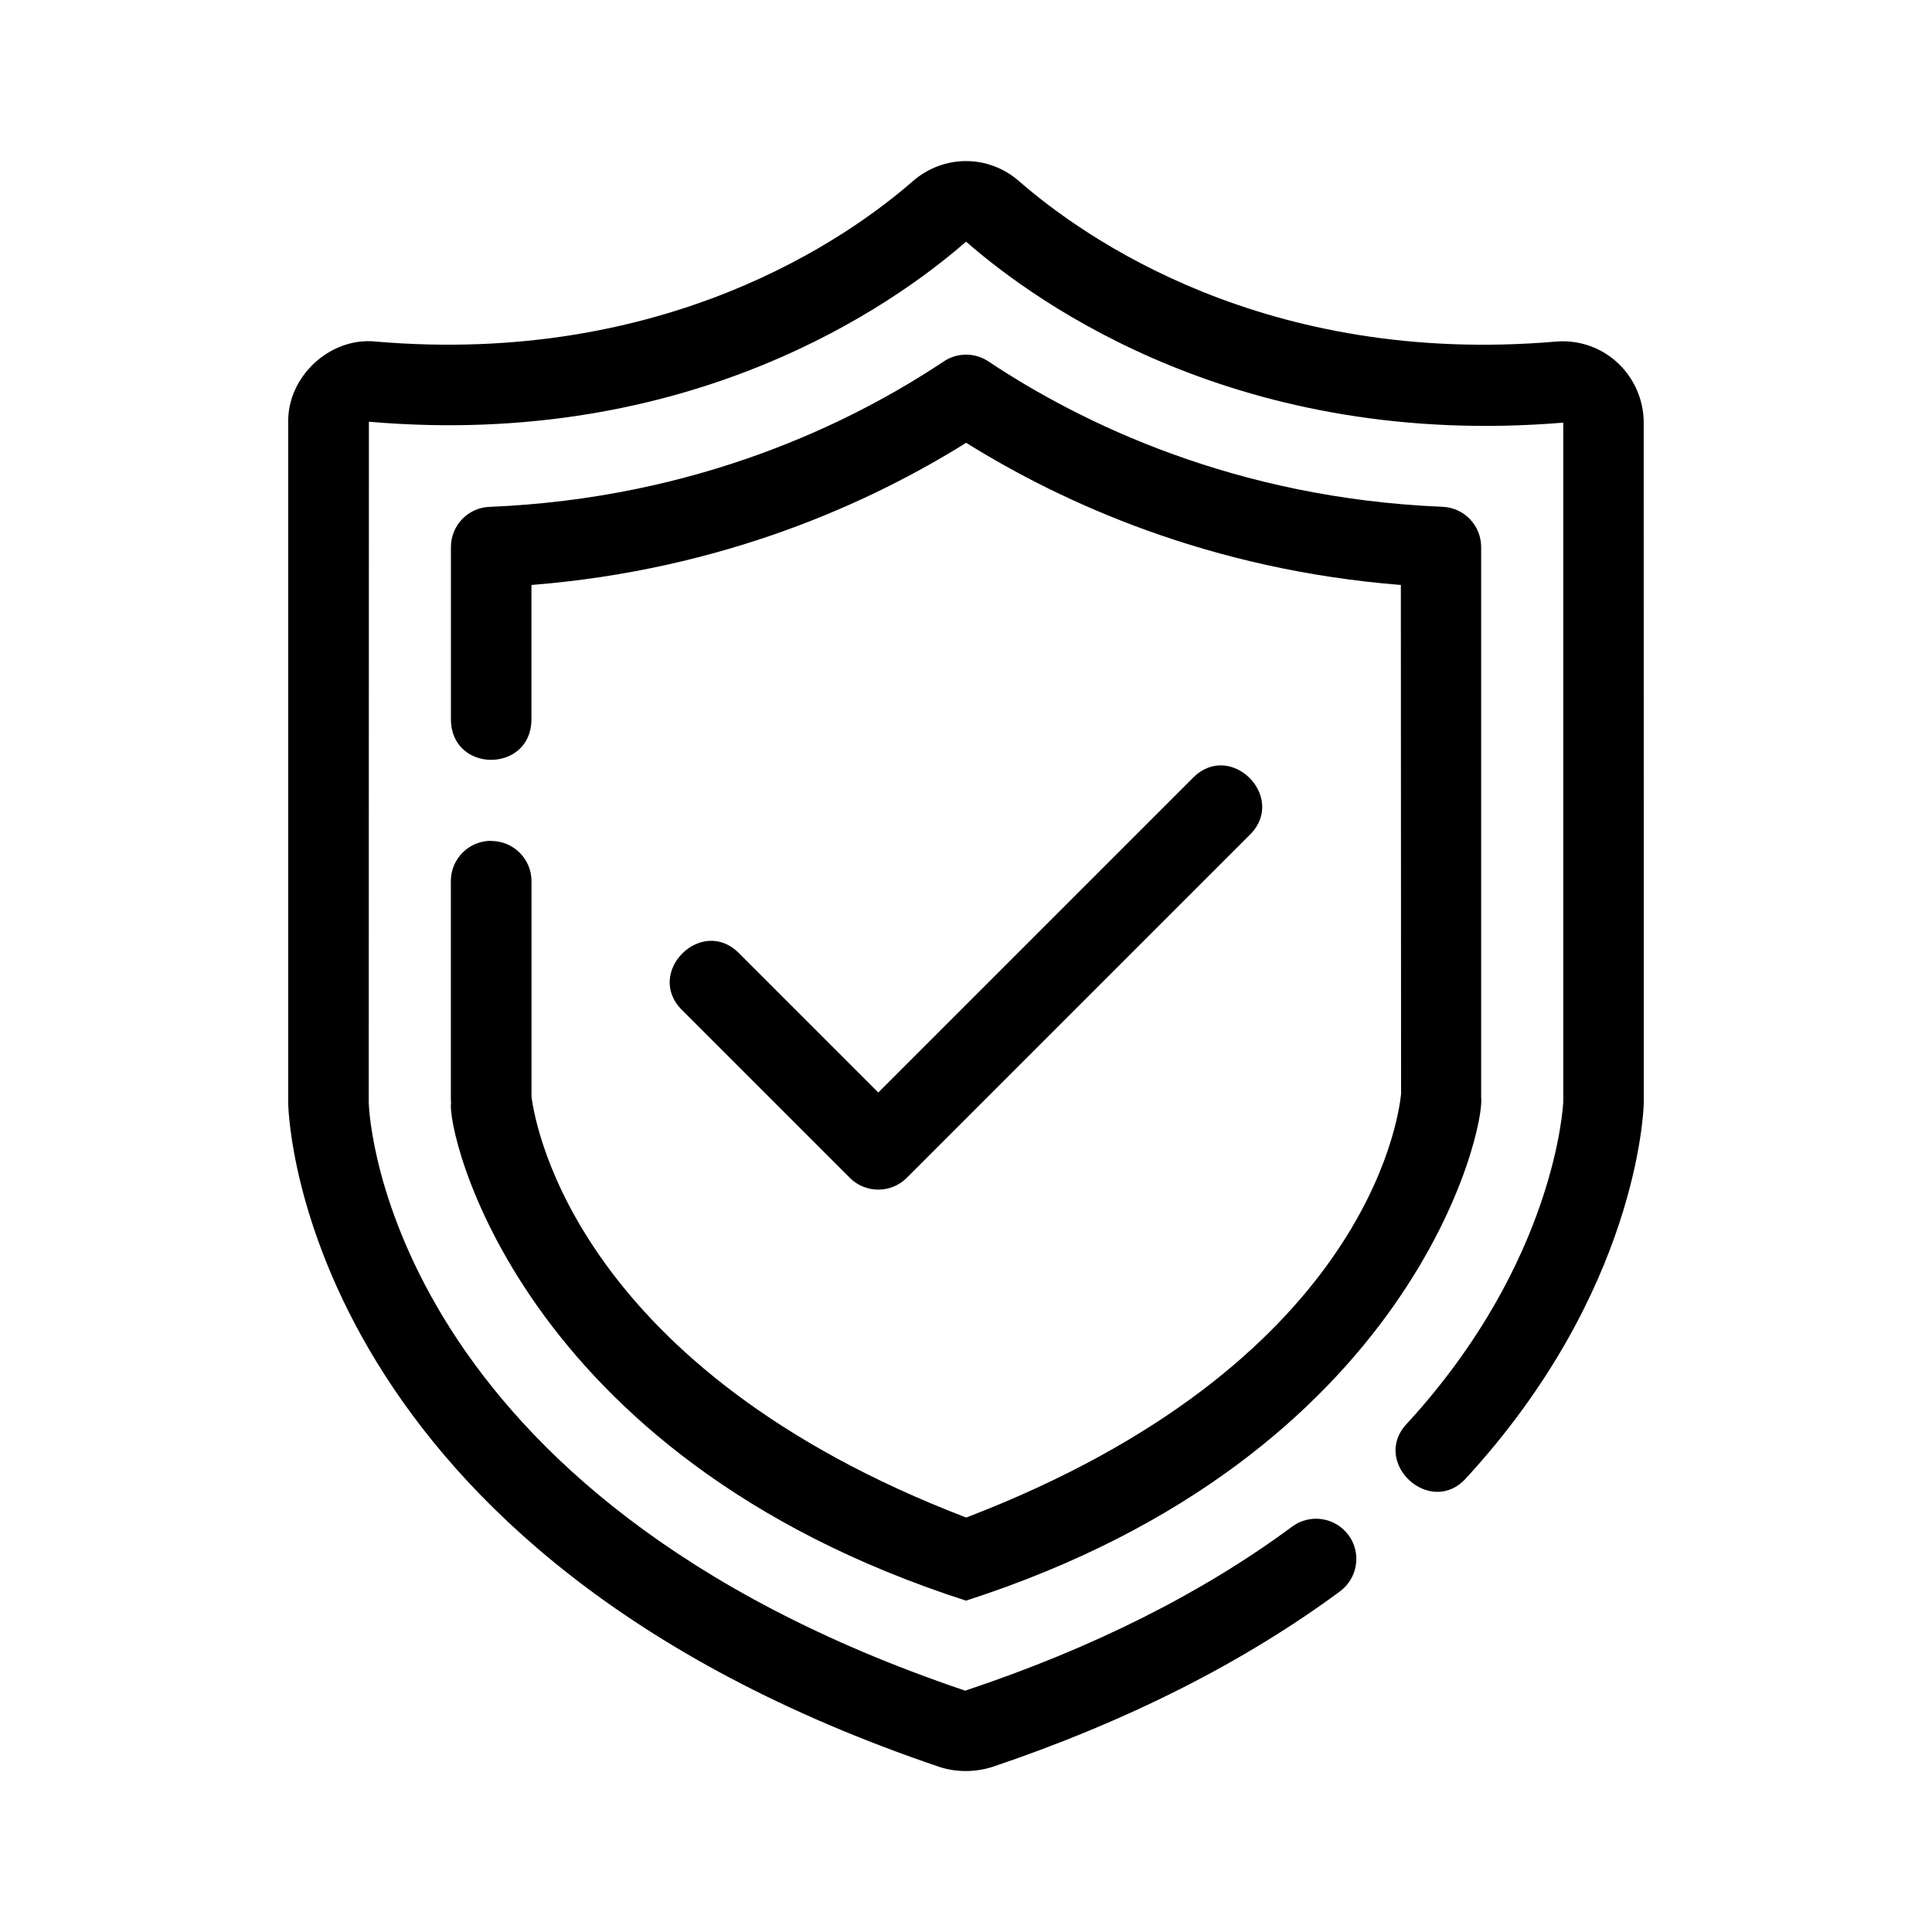 <svg xmlns="http://www.w3.org/2000/svg" width="1200pt" height="1200pt" viewBox="0 0 1200 1200"><path d="m1004.5 225.14c-10.266-9.469-24.141-14.156-37.922-12.984-180.61 15.469-293.39-64.5-333.71-99.703-19.031-16.547-46.688-16.547-65.859 0.047-40.219 35.156-153.47 115.03-333.61 99.656-28.406-3-55.078 21.797-54.375 50.391v423.1c0.281 11.344 11.203 278.95 404.95 411.98 10.5 3.281 21.891 3.188 32.484-0.188 83.344-28.078 155.95-64.781 215.86-109.03 11.062-8.25 13.453-23.859 5.25-34.969-8.25-11.062-23.859-13.453-34.969-5.25-55.688 41.203-123.71 75.469-203.11 101.91-358.36-121.03-370.18-355.82-370.45-365.06l0.094-423.1c199.36 17.25 325.78-72.469 370.92-111.84 45.047 39.375 170.95 129 370.92 112.41v421.78c-0.047 0.984-4.219 99.047-97.359 200.21-22.125 23.953 14.625 57.938 36.75 33.891 106.64-115.83 110.48-228.1 110.62-233.39l-0.047-422.48c0-14.203-6-27.797-16.453-37.406z"></path><path d="m305.02 522.24c-13.828 0-24.984 11.203-24.984 24.984v135.24c0 0.797 0.047 1.828 0.141 2.578-3.047 15.75 40.266 219.14 319.82 309.14 279-89.906 322.6-294.14 319.97-312.47v-341.95c0-13.406-10.594-24.422-23.953-24.984-128.95-5.297-224.63-52.031-282.14-90.328-8.391-5.578-19.312-5.578-27.703 0.047-57.516 38.297-153.19 85.031-282.14 90.328-13.406 0.516-23.953 11.578-23.953 24.984v107.48c0.656 32.953 49.406 32.812 50.016 0v-83.953c118.92-9.422 210.1-50.906 270-88.312 59.906 37.359 151.13 78.891 270 88.312l0.141 316.03c-1.688 17.156-23.391 168.56-270.1 263.21-240.14-92.062-267.32-240.84-270-261.37v-133.87c0-13.828-11.203-24.984-24.984-24.984z"></path><path d="m545.53 738.89c6.375 0 12.797-2.438 17.672-7.312l213.32-213.32c22.922-23.109-12.047-58.453-35.344-35.344l-195.66 195.66-86.719-86.719c-23.109-23.016-58.406 12.141-35.344 35.344l104.39 104.39c4.875 4.875 11.297 7.312 17.672 7.312z"></path></svg>